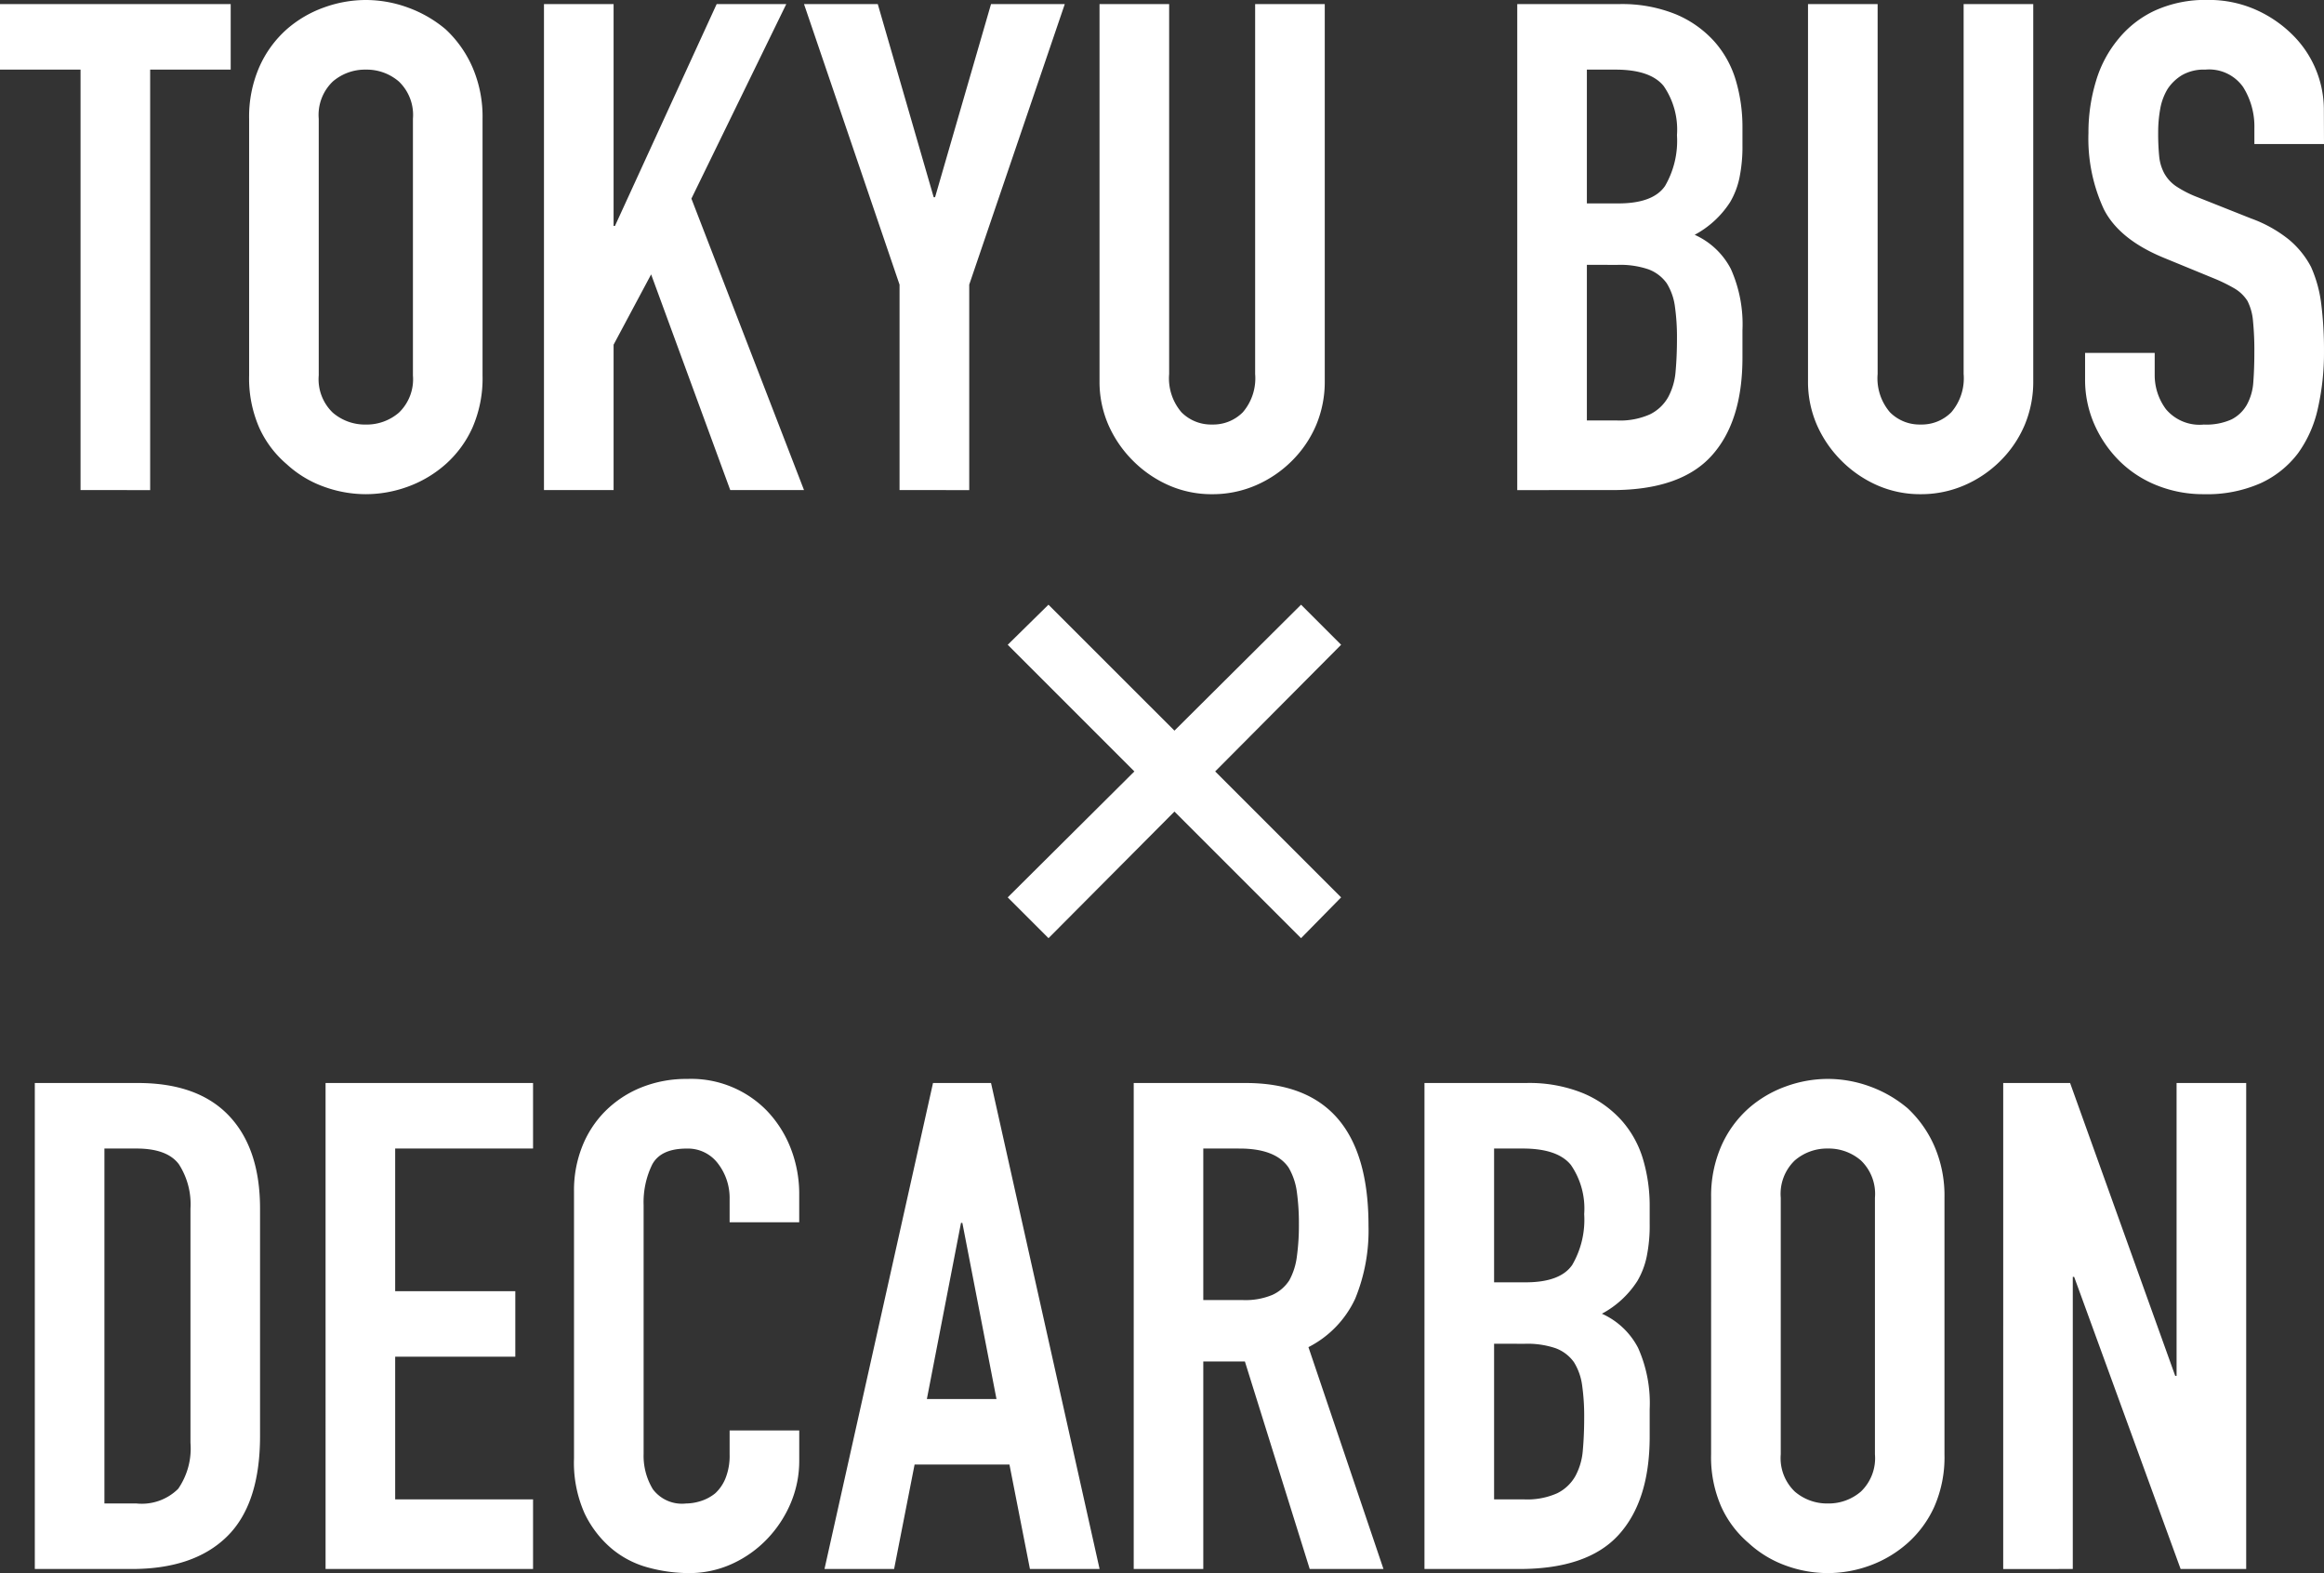 <svg xmlns="http://www.w3.org/2000/svg" width="211.11" height="142.888"><rect width="100%" height="100%" fill="#333333" stroke="none"/><g data-name="グループ 734" fill="#fff"><path data-name="パス 1363" d="M3.162 142.516V98.372h9.362q5.456 0 8.277 2.976t2.821 8.432v20.646q0 6.2-3.007 9.145t-8.649 2.945zm6.324-38.192v32.24H12.4a4.692 4.692 0 0 0 3.786-1.333 6.454 6.454 0 0 0 1.116-4.185V109.78a6.68 6.68 0 0 0-1.054-4.03q-1.062-1.426-3.848-1.426zm20.088 38.192V98.372h18.848v5.952H35.898v12.958H46.81v5.952H35.898v12.958h12.524v6.324zm43.028-12.586v2.728a9.829 9.829 0 0 1-.775 3.875 10.719 10.719 0 0 1-2.141 3.255 10.312 10.312 0 0 1-3.191 2.263 9.347 9.347 0 0 1-3.937.837 14.158 14.158 0 0 1-3.658-.5 8.654 8.654 0 0 1-3.348-1.732 9.6 9.6 0 0 1-2.449-3.193 11.3 11.3 0 0 1-.961-4.991v-24.3a10.752 10.752 0 0 1 .744-4.03 9.485 9.485 0 0 1 2.108-3.226 9.8 9.8 0 0 1 3.255-2.139 10.937 10.937 0 0 1 4.185-.775 9.59 9.59 0 0 1 7.252 2.914 10.353 10.353 0 0 1 2.139 3.379 11.412 11.412 0 0 1 .775 4.247v2.48h-6.322v-2.106a5.119 5.119 0 0 0-1.054-3.224 3.414 3.414 0 0 0-2.852-1.364q-2.356 0-3.131 1.457a7.808 7.808 0 0 0-.775 3.689v22.568a5.845 5.845 0 0 0 .837 3.224 3.3 3.3 0 0 0 3.007 1.3 4.592 4.592 0 0 0 1.333-.217 3.977 3.977 0 0 0 1.333-.713 3.783 3.783 0 0 0 .93-1.364 5.526 5.526 0 0 0 .372-2.17v-2.17zm17.918-2.852-3.1-16h-.124l-3.1 16zm-15.624 15.438 9.858-44.144h5.27l9.862 44.144h-6.328l-1.86-9.486H83.08l-1.86 9.486zm34.41-38.192v13.764h3.6a6.363 6.363 0 0 0 2.666-.465 3.623 3.623 0 0 0 1.55-1.333 6.06 6.06 0 0 0 .682-2.139 20.567 20.567 0 0 0 .186-2.945 20.567 20.567 0 0 0-.186-2.945 5.894 5.894 0 0 0-.744-2.2q-1.178-1.736-4.464-1.736zm-6.32 38.192V98.372h10.168q11.16 0 11.16 12.958a16.33 16.33 0 0 1-1.209 6.634 9.375 9.375 0 0 1-4.247 4.4l6.816 20.152h-6.7l-5.888-18.848h-3.78v18.848zm26.412 0V98.372h9.238a12.952 12.952 0 0 1 5.177.93 9.766 9.766 0 0 1 3.5 2.48 9.261 9.261 0 0 1 1.953 3.565 14.84 14.84 0 0 1 .589 4.185v1.612a14.086 14.086 0 0 1-.279 3.038 7.308 7.308 0 0 1-.837 2.17 8.7 8.7 0 0 1-3.224 2.976 6.858 6.858 0 0 1 3.286 3.1 12.306 12.306 0 0 1 1.054 5.58v2.48q0 5.828-2.821 8.928t-9.022 3.1zm6.324-20.46v14.136h2.728a6.666 6.666 0 0 0 3.007-.558 3.85 3.85 0 0 0 1.643-1.55 5.833 5.833 0 0 0 .682-2.356q.124-1.364.124-2.976a19.911 19.911 0 0 0-.186-2.914 5.311 5.311 0 0 0-.744-2.108 3.569 3.569 0 0 0-1.674-1.271 7.972 7.972 0 0 0-2.79-.4zm0-17.732v12.152h2.852q3.162 0 4.247-1.581a8.157 8.157 0 0 0 1.085-4.619 6.973 6.973 0 0 0-1.209-4.464q-1.209-1.488-4.371-1.488zm19.716 4.464a11.279 11.279 0 0 1 .93-4.712 9.957 9.957 0 0 1 2.48-3.41 10.485 10.485 0 0 1 3.379-1.984A11.168 11.168 0 0 1 166.04 98a11.168 11.168 0 0 1 3.813.682 11.239 11.239 0 0 1 3.433 1.984 10.382 10.382 0 0 1 2.418 3.41 11.279 11.279 0 0 1 .93 4.712V132.1a11.176 11.176 0 0 1-.93 4.774 9.849 9.849 0 0 1-2.418 3.286 10.632 10.632 0 0 1-3.437 2.046 11.168 11.168 0 0 1-3.813.682 11.168 11.168 0 0 1-3.813-.682 9.948 9.948 0 0 1-3.379-2.046 9.466 9.466 0 0 1-2.48-3.286 11.176 11.176 0 0 1-.93-4.774zm6.324 23.312a4.2 4.2 0 0 0 1.271 3.379 4.483 4.483 0 0 0 3.007 1.085 4.483 4.483 0 0 0 3.007-1.085 4.2 4.2 0 0 0 1.271-3.379v-23.312a4.2 4.2 0 0 0-1.271-3.379 4.483 4.483 0 0 0-3.007-1.085 4.483 4.483 0 0 0-3.007 1.085 4.2 4.2 0 0 0-1.271 3.379zm20.208 10.416V98.372h6.076l9.548 26.6h.124v-26.6h6.324v44.144h-5.956l-9.672-26.536h-.124v26.536z"/><path data-name="パス 1362" d="m91.541 81.511 11.505-11.44-11.505-11.505 3.7-3.64 11.445 11.44 11.5-11.44 3.64 3.64-11.44 11.505 11.44 11.44-3.64 3.705-11.5-11.5-11.44 11.5z"/><path data-name="パス 1361" d="M7.316 44.516V6.324H0V.372h20.956v5.952H13.64v38.192zM22.63 10.788a11.279 11.279 0 0 1 .93-4.712 9.957 9.957 0 0 1 2.48-3.41A10.485 10.485 0 0 1 29.419.682 11.168 11.168 0 0 1 33.232 0a11.168 11.168 0 0 1 3.813.682 11.239 11.239 0 0 1 3.441 1.984 10.382 10.382 0 0 1 2.418 3.41 11.279 11.279 0 0 1 .93 4.712V34.1a11.176 11.176 0 0 1-.93 4.774 9.849 9.849 0 0 1-2.418 3.286 10.632 10.632 0 0 1-3.441 2.046 11.168 11.168 0 0 1-3.813.682 11.168 11.168 0 0 1-3.813-.682 9.948 9.948 0 0 1-3.379-2.046 9.466 9.466 0 0 1-2.48-3.286 11.176 11.176 0 0 1-.93-4.774zM28.954 34.1a4.2 4.2 0 0 0 1.271 3.379 4.483 4.483 0 0 0 3.007 1.085 4.483 4.483 0 0 0 3.007-1.085A4.2 4.2 0 0 0 37.51 34.1V10.788a4.2 4.2 0 0 0-1.271-3.379 4.483 4.483 0 0 0-3.007-1.085 4.483 4.483 0 0 0-3.007 1.085 4.2 4.2 0 0 0-1.271 3.379zm20.46 10.416V.372h6.324v20.15h.124L65.1.372h6.324l-8.618 17.67 10.23 26.474h-6.7l-7.188-19.592-3.41 6.386v13.206zm32.3 0V25.854L73.036.372h6.7l5.08 17.544h.124L90.024.37h6.7l-8.68 25.482v18.664zM120.34.372v34.224a10.145 10.145 0 0 1-.775 4 10.186 10.186 0 0 1-2.2 3.255 10.521 10.521 0 0 1-3.286 2.232 9.872 9.872 0 0 1-3.968.806 9.653 9.653 0 0 1-3.937-.806 10.628 10.628 0 0 1-3.255-2.232 10.628 10.628 0 0 1-2.233-3.256 9.807 9.807 0 0 1-.806-4V.372h6.324v33.6a4.736 4.736 0 0 0 1.116 3.472 3.785 3.785 0 0 0 2.79 1.116 3.785 3.785 0 0 0 2.79-1.116 4.736 4.736 0 0 0 1.116-3.472V.372zm17.486 44.144V.372h9.238a12.951 12.951 0 0 1 5.177.93 9.766 9.766 0 0 1 3.5 2.48 9.261 9.261 0 0 1 1.953 3.565 14.839 14.839 0 0 1 .589 4.185v1.612a14.085 14.085 0 0 1-.279 3.038 7.308 7.308 0 0 1-.837 2.17 8.7 8.7 0 0 1-3.224 2.976 6.858 6.858 0 0 1 3.286 3.1 12.306 12.306 0 0 1 1.054 5.58v2.48q0 5.828-2.821 8.928t-9.018 3.1zm6.324-20.46v14.136h2.728a6.666 6.666 0 0 0 3.007-.558 3.85 3.85 0 0 0 1.643-1.55 5.833 5.833 0 0 0 .682-2.356q.124-1.364.124-2.976a19.911 19.911 0 0 0-.186-2.914 5.311 5.311 0 0 0-.744-2.108 3.569 3.569 0 0 0-1.674-1.271 7.972 7.972 0 0 0-2.79-.4zm0-17.732v12.152h2.852q3.162 0 4.247-1.581a8.157 8.157 0 0 0 1.085-4.619 6.973 6.973 0 0 0-1.209-4.464q-1.209-1.488-4.371-1.488zM184.698.372v34.224a10.145 10.145 0 0 1-.775 4 10.186 10.186 0 0 1-2.2 3.255 10.521 10.521 0 0 1-3.287 2.231 9.872 9.872 0 0 1-3.968.806 9.653 9.653 0 0 1-3.937-.806 10.628 10.628 0 0 1-3.255-2.232 10.628 10.628 0 0 1-2.232-3.255 9.806 9.806 0 0 1-.806-4V.372h6.324v33.6a4.736 4.736 0 0 0 1.116 3.472 3.785 3.785 0 0 0 2.79 1.116 3.785 3.785 0 0 0 2.79-1.116 4.736 4.736 0 0 0 1.116-3.472V.372zm26.412 12.71h-6.324v-1.426a6.752 6.752 0 0 0-1.023-3.751 3.784 3.784 0 0 0-3.441-1.581 3.979 3.979 0 0 0-2.108.5 4.157 4.157 0 0 0-1.3 1.24 5.244 5.244 0 0 0-.682 1.829 11.94 11.94 0 0 0-.186 2.139 20.964 20.964 0 0 0 .093 2.17 4.119 4.119 0 0 0 .465 1.55 3.448 3.448 0 0 0 1.082 1.174 9.967 9.967 0 0 0 1.953.992l4.836 1.922a11.99 11.99 0 0 1 3.41 1.891 8.175 8.175 0 0 1 2.046 2.511 11.737 11.737 0 0 1 .93 3.379 33.439 33.439 0 0 1 .248 4.309 22.721 22.721 0 0 1-.558 5.177 10.906 10.906 0 0 1-1.8 4.061 8.925 8.925 0 0 1-3.41 2.728 12.028 12.028 0 0 1-5.146.992 11.257 11.257 0 0 1-4.278-.806 10.175 10.175 0 0 1-3.41-2.232 10.862 10.862 0 0 1-2.263-3.317 10.072 10.072 0 0 1-.837-4.123v-2.356h6.324v1.984a5.166 5.166 0 0 0 1.023 3.131 3.985 3.985 0 0 0 3.441 1.395 5.549 5.549 0 0 0 2.511-.465 3.338 3.338 0 0 0 1.395-1.333 4.9 4.9 0 0 0 .589-2.077q.093-1.209.093-2.7a26.727 26.727 0 0 0-.124-2.852 4.908 4.908 0 0 0-.5-1.8 3.486 3.486 0 0 0-1.147-1.116 14.7 14.7 0 0 0-1.891-.93l-4.526-1.86q-4.092-1.674-5.487-4.433a15.249 15.249 0 0 1-1.395-6.913 16.037 16.037 0 0 1 .682-4.712 10.718 10.718 0 0 1 2.046-3.844 9.377 9.377 0 0 1 3.317-2.573 11.071 11.071 0 0 1 4.8-.961 10.492 10.492 0 0 1 4.309.868 11.1 11.1 0 0 1 3.379 2.294 9.579 9.579 0 0 1 2.852 6.82z"/></g></svg>